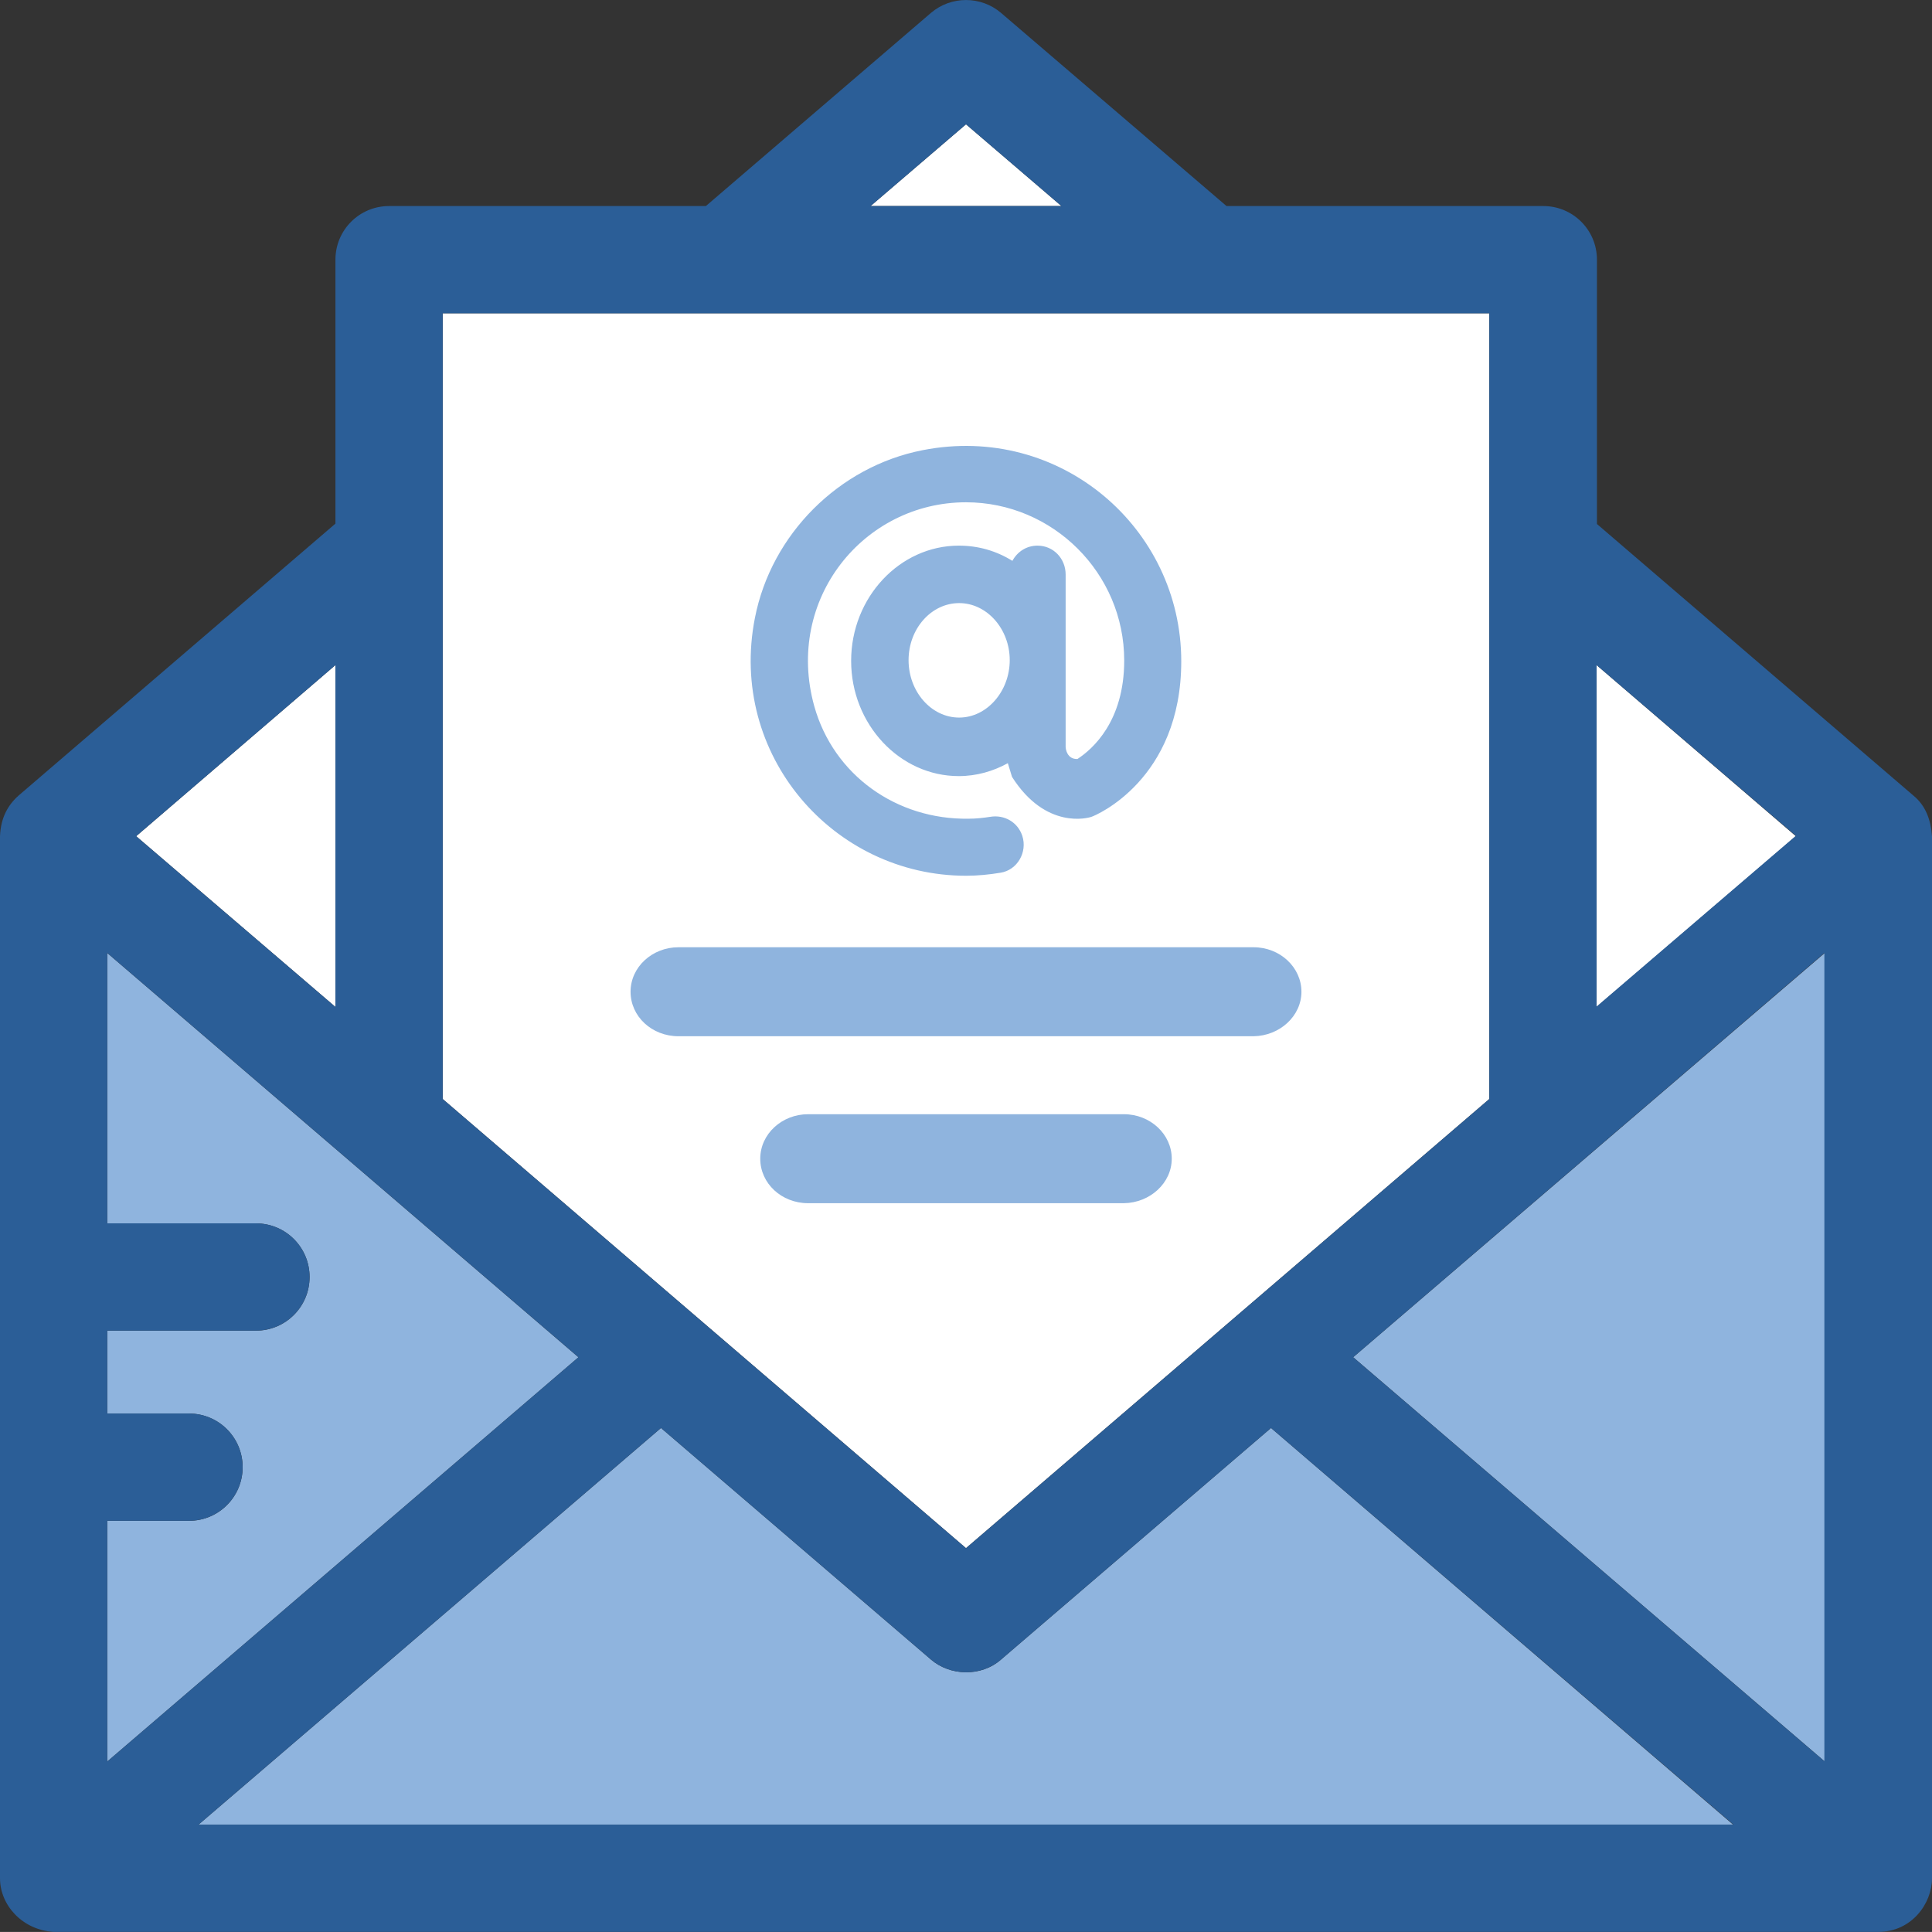 <?xml version="1.0" encoding="UTF-8"?>
<svg id="Layer_1" data-name="Layer 1" xmlns="http://www.w3.org/2000/svg" viewBox="0 0 508 507.98">
  <rect x="0" y="0" width="508" height="507.98" fill="#333333" stroke="none"/>
  <defs>
    <style>
      .cls-1 {
        fill: #8fb4de;
      }

      .cls-2 {
        fill: #fff;
      }

      .cls-3 {
        fill: #2b5e97;
      }
    </style>
  </defs>
  <polygon class="cls-2" points="116.4 288.97 254 407.07 391.6 288.97 391.6 82.38 116.4 82.38 116.4 288.97"/>
  <polygon class="cls-2" points="144.6 274.57 144.6 110.68 363.4 110.68 363.4 274.57 254 369.57 144.6 274.57"/>
  <g>
    <path class="cls-1" d="M342.2,260.77c0-6.4-5.6-11.7-12.6-11.7h-151.2c-6.9,0-12.6,5.2-12.6,11.7s5.6,11.7,12.6,11.7h151.2c6.9-.1,12.6-5.3,12.6-11.7Z"/>
    <path class="cls-1" d="M308.1,304.67c0-6.4-5.6-11.7-12.6-11.7h-83c-6.9,0-12.6,5.2-12.6,11.7s5.6,11.7,12.6,11.7h83c6.9-.1,12.6-5.3,12.6-11.7Z"/>
  </g>
  <g>
    <polygon class="cls-1" points="479.8 463.17 479.8 250.58 355.8 356.87 479.8 463.17"/>
    <path class="cls-1" d="M28.2,250.58v71.1h39.1c7.8,0,14.1,6.3,14.1,14.1s-6.3,14.1-14.1,14.1H28.2v21.8h21.5c7.8,0,14.1,6.3,14.1,14.1s-6.3,14.1-14.1,14.1h-21.5v63.3l123.9-106.3L28.2,250.58Z"/>
    <path class="cls-1" d="M52.2,479.77h403.5l-121.5-104.3-71,60.9c-5.2,4.6-13.4,4.3-18.4,0l-71-60.9-121.6,104.3Z"/>
  </g>
  <g>
    <polygon class="cls-2" points="279.1 54.18 254 32.68 228.9 54.18 279.1 54.18"/>
    <polygon class="cls-2" points="419.8 264.77 472.2 219.87 419.8 174.87 419.8 264.77"/>
    <polygon class="cls-2" points="88.2 174.87 35.8 219.87 88.2 264.77 88.2 174.87"/>
  </g>
  <g>
    <path class="cls-1" d="M254,230.27c3,0,6.1-.3,9.1-.8,4.4-.7,7.1-5.4,5.7-9.7-1.2-3.6-4.7-5.6-8.4-5-1.9.3-3.8.5-5.7.5-18.9.3-35.5-11.4-40.6-29.6-7.8-28.1,13-53.6,39.9-53.6,22.8,0,41.6,18.6,41.6,41.6,0,16-8.3,23.3-12.3,25.9-2.7.1-3.1-2.6-3.1-3.2v-45.3c0-4.2-3.2-7.6-7.4-7.6-2.9,0-5.3,1.6-6.6,4-4.2-2.6-8.9-4-14.1-4-15.5,0-28.3,13.6-28.3,30.3s12.8,30.3,28.3,30.3c4.7,0,9.1-1.3,12.9-3.4l1.1,3.6c8.9,14,20.1,10.8,20.9,10.5,1-.3,23.6-9.7,23.6-40.9,0-35-31.8-62.6-68-55.5-22,4.3-39.8,22.1-44.1,44.1-7.1,36,20.6,67.8,55.5,67.8ZM252.2,188.68c-7.3,0-13.3-6.8-13.3-15.1s6-15,13.3-15,13.3,6.8,13.3,15-6,15.1-13.3,15.1Z"/>
    <path class="cls-3" d="M503.1,209.18l-83.2-71.4v-69.5c0-7.8-6.3-14.1-14.1-14.1h-83.3L263.2,3.38c-5.3-4.5-13.1-4.5-18.4,0l-59.2,50.8h-83.3c-7.8,0-14.1,6.3-14.1,14.1v69.4L4.9,209.17c-2.8,2.5-4.7,5.8-4.9,10.7v274c0,7.1,5.9,13.6,14.1,14.1h479.8c8.7,0,14.1-7.4,14.1-14.1V219.88c-.3-4.2-1.6-8-4.9-10.7ZM419.8,174.87l52.4,44.9-52.4,44.9v-89.8ZM254,32.68l25.1,21.5h-50.2l25.1-21.5ZM116.4,82.38h275.2v206.6l-137.6,118.1-137.6-118.1s0-206.6,0-206.6ZM88.2,174.87v89.9l-52.4-44.9,52.4-45ZM28.2,399.87h21.5c7.8,0,14.1-6.3,14.1-14.1s-6.3-14.1-14.1-14.1h-21.5v-21.8h39.1c7.8,0,14.1-6.3,14.1-14.1s-6.3-14.1-14.1-14.1H28.2v-71.1l123.9,106.3-123.9,106.3s0-63.3,0-63.3ZM52.2,479.77l121.6-104.3,71,60.9c5,4.3,13.1,4.6,18.4,0l71-60.9,121.6,104.3H52.2ZM479.8,463.17l-124-106.3,123.9-106.3v212.6h.1Z"/>
  </g>
</svg>